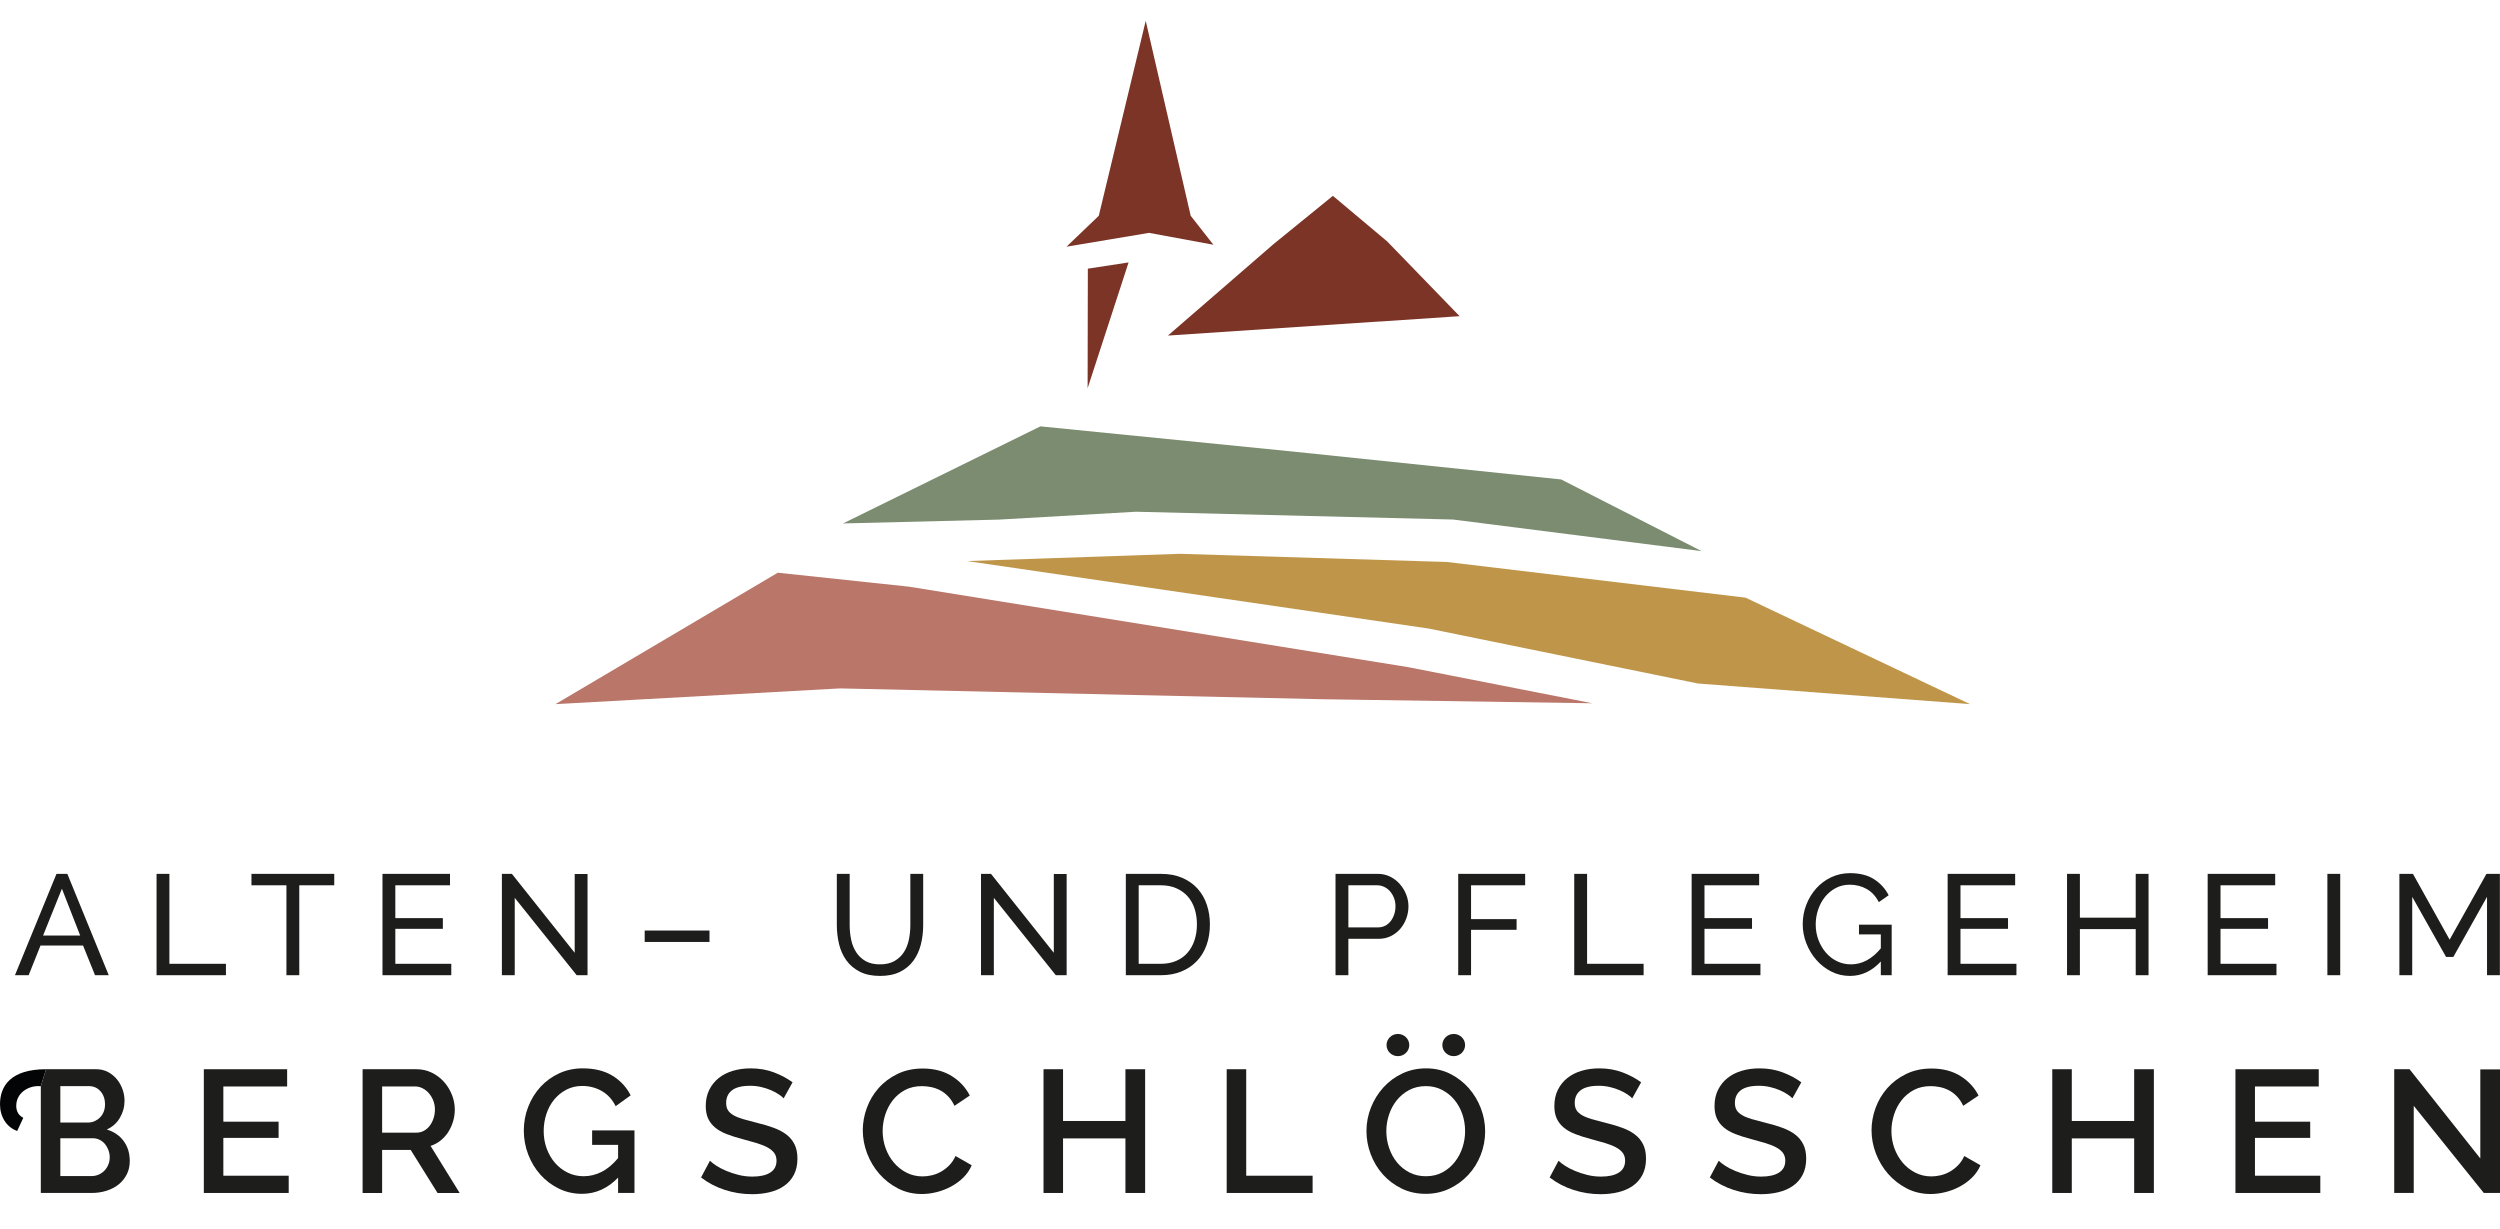 <?xml version="1.0" encoding="utf-8"?>
<!-- Generator: Adobe Illustrator 15.0.2, SVG Export Plug-In . SVG Version: 6.00 Build 0)  -->
<!DOCTYPE svg PUBLIC "-//W3C//DTD SVG 1.1//EN" "http://www.w3.org/Graphics/SVG/1.1/DTD/svg11.dtd">
<svg version="1.1" id="Ebene_1" xmlns="http://www.w3.org/2000/svg" xmlns:xlink="http://www.w3.org/1999/xlink" x="0px" y="0px"
	 width="480px" height="236px" viewBox="0 0 480 236" enable-background="new 0 0 480 236" xml:space="preserve">
<g>
	<path fill="#1D1D1B" d="M10.846,167.781h2.084l7.948,19.459h-2.631l-2.302-5.699H7.776l-2.274,5.699H2.87L10.846,167.781z
		 M15.396,179.621l-3.508-8.988l-3.618,8.988H15.396z"/>
	<polygon fill="#1D1D1B" points="30.059,187.24 30.059,167.781 32.524,167.781 32.524,185.049 43.379,185.049 43.379,187.24 	"/>
	<polygon fill="#1D1D1B" points="64.175,169.975 57.461,169.975 57.461,187.24 54.994,187.24 54.994,169.975 48.279,169.975 
		48.279,167.781 64.175,167.781 	"/>
	<polygon fill="#1D1D1B" points="86.647,185.049 86.647,187.24 73.437,187.24 73.437,167.781 86.401,167.781 86.401,169.975 
		75.904,169.975 75.904,176.279 85.029,176.279 85.029,178.334 75.904,178.334 75.904,185.049 	"/>
	<polygon fill="#1D1D1B" points="98.83,172.387 98.83,187.24 96.363,187.24 96.363,167.781 98.282,167.781 110.341,182.938 
		110.341,167.809 112.807,167.809 112.807,187.24 110.725,187.24 	"/>
	<rect x="123.781" y="178.662" fill="#1D1D1B" width="12.443" height="2.193"/>
	<path fill="#1D1D1B" d="M168.948,185.158c1.133,0,2.073-0.221,2.823-0.658c0.749-0.438,1.347-1.01,1.794-1.711
		c0.447-0.705,0.762-1.51,0.945-2.412c0.183-0.906,0.275-1.824,0.275-2.756v-9.84h2.466v9.84c0,1.316-0.151,2.563-0.453,3.74
		c-0.301,1.18-0.78,2.217-1.438,3.111c-0.658,0.896-1.512,1.604-2.562,2.125c-1.051,0.52-2.327,0.781-3.825,0.781
		c-1.552,0-2.859-0.275-3.919-0.822c-1.06-0.549-1.914-1.273-2.562-2.18c-0.648-0.904-1.114-1.945-1.398-3.125
		c-0.284-1.178-0.424-2.387-0.424-3.631v-9.84h2.466v9.84c0,0.969,0.096,1.904,0.289,2.809c0.191,0.906,0.511,1.705,0.959,2.398
		c0.446,0.695,1.042,1.258,1.781,1.688C166.906,184.943,167.833,185.158,168.948,185.158"/>
	<polygon fill="#1D1D1B" points="190.819,172.387 190.819,187.24 188.352,187.24 188.352,167.781 190.271,167.781 202.33,182.938 
		202.33,167.809 204.796,167.809 204.796,187.24 202.713,187.24 	"/>
	<path fill="#1D1D1B" d="M216.159,187.24v-19.459h6.742c1.553,0,2.918,0.258,4.098,0.768c1.177,0.512,2.16,1.207,2.946,2.084
		c0.785,0.877,1.375,1.902,1.767,3.084c0.394,1.178,0.59,2.434,0.59,3.768c0,1.48-0.22,2.818-0.659,4.016
		c-0.438,1.197-1.068,2.221-1.89,3.068c-0.823,0.852-1.814,1.508-2.975,1.975c-1.16,0.467-2.453,0.697-3.878,0.697H216.159z
		 M229.808,177.484c0-1.096-0.15-2.105-0.452-3.029c-0.301-0.922-0.75-1.711-1.342-2.371c-0.595-0.658-1.321-1.174-2.179-1.547
		c-0.86-0.375-1.837-0.563-2.933-0.563h-4.274v15.074h4.274c1.114,0,2.106-0.191,2.975-0.576c0.867-0.383,1.588-0.912,2.165-1.588
		c0.576-0.678,1.014-1.477,1.315-2.4C229.658,179.563,229.808,178.563,229.808,177.484"/>
	<path fill="#1D1D1B" d="M256.42,187.24v-19.459h8.113c0.859,0,1.649,0.178,2.37,0.535c0.723,0.355,1.344,0.832,1.864,1.426
		c0.521,0.594,0.928,1.262,1.221,2c0.292,0.74,0.438,1.494,0.438,2.262c0,0.803-0.137,1.58-0.41,2.33
		c-0.274,0.748-0.664,1.416-1.165,2c-0.503,0.584-1.106,1.051-1.81,1.398c-0.703,0.346-1.484,0.52-2.343,0.52h-5.812v6.988H256.42z
		 M258.887,178.059h5.675c0.511,0,0.973-0.104,1.384-0.314c0.41-0.209,0.763-0.502,1.055-0.877c0.293-0.375,0.521-0.809,0.686-1.303
		c0.164-0.492,0.246-1.014,0.246-1.561c0-0.566-0.096-1.096-0.287-1.59c-0.193-0.494-0.448-0.922-0.769-1.289
		c-0.319-0.365-0.693-0.646-1.123-0.848c-0.43-0.203-0.882-0.303-1.356-0.303h-5.51V178.059z"/>
	<polygon fill="#1D1D1B" points="279.977,187.24 279.977,167.781 292.83,167.781 292.83,169.975 282.442,169.975 282.442,176.471 
		291.187,176.471 291.187,178.525 282.442,178.525 282.442,187.24 	"/>
	<polygon fill="#1D1D1B" points="302.254,187.24 302.254,167.781 304.72,167.781 304.72,185.049 315.574,185.049 315.574,187.24 	
		"/>
	<polygon fill="#1D1D1B" points="338.005,185.049 338.005,187.24 324.794,187.24 324.794,167.781 337.758,167.781 337.758,169.975 
		327.261,169.975 327.261,176.279 336.388,176.279 336.388,178.334 327.261,178.334 327.261,185.049 	"/>
	<path fill="#1D1D1B" d="M361.114,184.609c-1.718,1.848-3.691,2.77-5.92,2.77c-1.298,0-2.499-0.283-3.604-0.85
		c-1.105-0.564-2.06-1.311-2.864-2.234s-1.439-1.977-1.905-3.166c-0.466-1.188-0.698-2.412-0.698-3.672
		c0-1.316,0.229-2.563,0.686-3.74c0.457-1.182,1.086-2.221,1.891-3.127c0.804-0.904,1.763-1.621,2.878-2.15
		c1.113-0.527,2.32-0.795,3.618-0.795c1.882,0,3.43,0.395,4.646,1.18c1.215,0.783,2.141,1.809,2.781,3.068l-1.891,1.316
		c-0.586-1.133-1.362-1.975-2.329-2.521c-0.97-0.549-2.057-0.824-3.263-0.824c-0.985,0-1.882,0.217-2.686,0.646
		c-0.805,0.43-1.489,0.996-2.057,1.697c-0.565,0.705-1.004,1.52-1.314,2.439c-0.311,0.924-0.466,1.877-0.466,2.865
		c0,1.041,0.173,2.023,0.521,2.945s0.821,1.736,1.425,2.441c0.604,0.701,1.316,1.256,2.138,1.656
		c0.823,0.402,1.718,0.604,2.687,0.604c2.119,0,4.029-1.023,5.729-3.068v-2.686h-4.194v-1.865h6.278v9.701h-2.084V184.609z"/>
	<polygon fill="#1D1D1B" points="387.157,185.049 387.157,187.24 373.946,187.24 373.946,167.781 386.911,167.781 386.911,169.975 
		376.412,169.975 376.412,176.279 385.539,176.279 385.539,178.334 376.412,178.334 376.412,185.049 	"/>
	<polygon fill="#1D1D1B" points="412.521,167.781 412.521,187.24 410.056,187.24 410.056,178.387 399.339,178.387 399.339,187.24 
		396.872,187.24 396.872,167.781 399.339,167.781 399.339,176.193 410.056,176.193 410.056,167.781 	"/>
	<polygon fill="#1D1D1B" points="437.083,185.049 437.083,187.24 423.872,187.24 423.872,167.781 436.836,167.781 436.836,169.975 
		426.339,169.975 426.339,176.279 435.466,176.279 435.466,178.334 426.339,178.334 426.339,185.049 	"/>
	<rect x="446.858" y="167.781" fill="#1D1D1B" width="2.466" height="19.459"/>
	<polygon fill="#1D1D1B" points="477.509,187.24 477.509,172.193 471.041,183.732 469.644,183.732 463.147,172.193 463.147,187.24 
		460.681,187.24 460.681,167.781 463.285,167.781 470.329,180.416 477.399,167.781 479.976,167.781 479.976,187.24 	"/>
	<path fill="#030405" d="M0,212.037c0,2.338,1.225,4.377,3.301,5.111l1.171-2.529c-0.857-0.43-1.354-1.209-1.354-2.289
		c0-2.441,2.213-3.797,4.197-3.797h0.52l1.011-3.242C2.111,205.291,0,208.451,0,212.037"/>
	<path fill="#1D1D1B" d="M24.914,222.926c0,0.959-0.195,1.818-0.585,2.576s-0.915,1.4-1.572,1.924
		c-0.659,0.525-1.434,0.928-2.326,1.205c-0.893,0.279-1.841,0.418-2.845,0.418h-9.75v-20.516l1.011-3.242h9.643
		c0.826,0,1.574,0.178,2.242,0.535c0.67,0.357,1.238,0.82,1.707,1.389c0.468,0.568,0.831,1.217,1.088,1.939
		c0.256,0.727,0.385,1.457,0.385,2.193c0,1.16-0.296,2.246-0.888,3.264c-0.59,1.016-1.432,1.766-2.526,2.258
		c1.36,0.4,2.437,1.131,3.229,2.191C24.517,220.119,24.914,221.408,24.914,222.926 M11.584,208.537v6.992h5.298
		c0.469,0,0.898-0.088,1.29-0.268c0.39-0.178,0.735-0.416,1.036-0.719c0.302-0.301,0.537-0.662,0.704-1.088
		c0.167-0.424,0.251-0.891,0.251-1.406c0-1.023-0.291-1.867-0.869-2.525c-0.582-0.656-1.318-0.986-2.21-0.986H11.584z
		 M21.066,222.223c0-0.49-0.084-0.959-0.251-1.404c-0.167-0.447-0.391-0.838-0.669-1.174c-0.278-0.334-0.618-0.602-1.02-0.801
		c-0.402-0.203-0.836-0.301-1.306-0.301h-6.236v7.26h6.001c0.49,0,0.948-0.094,1.373-0.285c0.423-0.188,0.791-0.443,1.104-0.768
		c0.311-0.324,0.557-0.703,0.735-1.139S21.066,222.713,21.066,222.223"/>
	<polygon fill="#1D1D1B" points="55.431,225.736 55.431,229.049 39.135,229.049 39.135,205.291 55.131,205.291 55.131,208.604 
		42.883,208.604 42.883,215.363 53.491,215.363 53.491,218.475 42.883,218.475 42.883,225.736 	"/>
	<path fill="#1D1D1B" d="M69.62,229.049v-23.758h10.339c1.071,0,2.059,0.225,2.961,0.668c0.903,0.447,1.679,1.033,2.326,1.758
		c0.646,0.725,1.155,1.551,1.522,2.475c0.37,0.928,0.553,1.871,0.553,2.83c0,0.803-0.113,1.572-0.335,2.307
		c-0.224,0.736-0.535,1.418-0.937,2.043c-0.401,0.627-0.893,1.164-1.473,1.623c-0.58,0.457-1.216,0.799-1.907,1.02l5.587,9.035
		h-4.249l-5.154-8.266h-5.487v8.266H69.62z M73.368,217.471h6.558c0.535,0,1.021-0.117,1.455-0.35
		c0.436-0.236,0.81-0.559,1.122-0.973c0.313-0.41,0.557-0.887,0.736-1.422c0.178-0.533,0.268-1.102,0.268-1.705
		c0-0.602-0.107-1.172-0.317-1.707c-0.213-0.535-0.491-1.004-0.836-1.406c-0.347-0.4-0.748-0.719-1.205-0.953
		c-0.458-0.234-0.933-0.352-1.423-0.352h-6.357V217.471z"/>
	<path fill="#1D1D1B" d="M118.675,226.105c-2.008,2.074-4.317,3.111-6.927,3.111c-1.583,0-3.057-0.33-4.417-0.988
		c-1.361-0.658-2.542-1.543-3.547-2.66c-1.003-1.115-1.791-2.41-2.359-3.881c-0.569-1.473-0.854-3.012-0.854-4.617
		c0-1.607,0.285-3.135,0.854-4.586c0.569-1.449,1.356-2.721,2.359-3.814c1.004-1.092,2.197-1.957,3.581-2.592
		c1.383-0.637,2.888-0.953,4.517-0.953c2.276,0,4.183,0.473,5.722,1.42c1.54,0.949,2.699,2.203,3.479,3.766l-2.877,2.074
		c-0.646-1.295-1.539-2.266-2.676-2.912c-1.138-0.645-2.388-0.969-3.748-0.969c-1.116,0-2.131,0.238-3.046,0.719
		c-0.915,0.479-1.695,1.115-2.343,1.906c-0.646,0.793-1.143,1.713-1.488,2.762s-0.519,2.141-0.519,3.279
		c0,1.203,0.195,2.33,0.585,3.379c0.39,1.051,0.926,1.963,1.606,2.744c0.68,0.781,1.49,1.4,2.426,1.857s1.953,0.688,3.046,0.688
		c1.205,0,2.357-0.279,3.462-0.838c1.104-0.557,2.159-1.439,3.163-2.645v-2.541h-4.986v-2.779h8.131v12.014h-3.145V226.105z"/>
	<path fill="#1D1D1B" d="M150.464,210.879c-0.224-0.244-0.547-0.508-0.971-0.785c-0.423-0.279-0.92-0.541-1.489-0.787
		c-0.57-0.246-1.193-0.445-1.873-0.602c-0.681-0.158-1.378-0.234-2.092-0.234c-1.585,0-2.75,0.291-3.498,0.869
		c-0.746,0.58-1.12,1.383-1.12,2.408c0,0.58,0.118,1.055,0.351,1.424c0.235,0.367,0.597,0.691,1.087,0.969
		c0.491,0.279,1.104,0.525,1.841,0.736c0.737,0.213,1.594,0.441,2.577,0.688c1.204,0.289,2.292,0.613,3.262,0.971
		c0.971,0.355,1.792,0.791,2.46,1.303c0.669,0.514,1.188,1.145,1.557,1.891c0.368,0.748,0.551,1.658,0.551,2.729
		c0,1.205-0.229,2.24-0.687,3.113c-0.457,0.869-1.081,1.578-1.874,2.125c-0.792,0.547-1.712,0.949-2.759,1.203
		c-1.049,0.256-2.176,0.385-3.38,0.385c-1.807,0-3.553-0.273-5.236-0.82c-1.685-0.545-3.208-1.344-4.568-2.393l1.706-3.211
		c0.291,0.289,0.708,0.613,1.255,0.969c0.546,0.357,1.183,0.686,1.907,0.988c0.724,0.301,1.511,0.557,2.359,0.77
		c0.847,0.213,1.729,0.318,2.643,0.318c1.473,0,2.609-0.256,3.414-0.771c0.802-0.512,1.204-1.271,1.204-2.273
		c0-0.604-0.15-1.105-0.452-1.508c-0.301-0.4-0.731-0.752-1.288-1.053c-0.558-0.301-1.238-0.574-2.041-0.82
		c-0.803-0.244-1.718-0.502-2.745-0.771c-1.182-0.309-2.213-0.639-3.095-0.984c-0.881-0.346-1.612-0.764-2.191-1.256
		c-0.581-0.49-1.021-1.064-1.323-1.723c-0.3-0.66-0.452-1.455-0.452-2.391c0-1.162,0.224-2.193,0.67-3.098
		c0.445-0.904,1.053-1.66,1.823-2.275c0.769-0.613,1.678-1.076,2.727-1.389c1.048-0.313,2.186-0.467,3.414-0.467
		c1.606,0,3.089,0.256,4.45,0.768c1.36,0.514,2.554,1.148,3.581,1.908L150.464,210.879z"/>
	<path fill="#1D1D1B" d="M165.655,217.004c0-1.43,0.257-2.852,0.77-4.268c0.512-1.416,1.266-2.689,2.259-3.816
		c0.992-1.123,2.202-2.033,3.631-2.725c1.427-0.691,3.044-1.039,4.853-1.039c2.162,0,4.015,0.482,5.554,1.439
		c1.539,0.959,2.699,2.209,3.478,3.748l-2.943,1.975c-0.334-0.715-0.736-1.316-1.205-1.807s-0.981-0.881-1.539-1.172
		c-0.559-0.289-1.139-0.498-1.741-0.619c-0.603-0.121-1.182-0.184-1.74-0.184c-1.25,0-2.341,0.25-3.279,0.752
		c-0.937,0.502-1.723,1.166-2.36,1.992c-0.635,0.826-1.115,1.75-1.438,2.775c-0.324,1.027-0.486,2.053-0.486,3.08
		c0,1.16,0.19,2.264,0.569,3.313c0.379,1.049,0.909,1.975,1.589,2.777c0.68,0.803,1.49,1.445,2.427,1.924
		c0.937,0.48,1.962,0.719,3.077,0.719c0.582,0,1.177-0.07,1.792-0.217c0.613-0.145,1.204-0.379,1.773-0.703s1.093-0.73,1.573-1.221
		c0.48-0.49,0.875-1.082,1.188-1.773l3.112,1.773c-0.38,0.893-0.916,1.68-1.606,2.359c-0.693,0.682-1.474,1.254-2.343,1.723
		c-0.871,0.469-1.791,0.826-2.761,1.07c-0.97,0.246-1.924,0.369-2.861,0.369c-1.673,0-3.201-0.355-4.584-1.07
		c-1.384-0.715-2.576-1.646-3.581-2.795c-1.003-1.148-1.786-2.455-2.342-3.916C165.935,220.01,165.655,218.521,165.655,217.004"/>
	<polygon fill="#1D1D1B" points="219.865,205.291 219.865,229.049 216.083,229.049 216.083,218.574 204.104,218.574 
		204.104,229.049 200.356,229.049 200.356,205.291 204.104,205.291 204.104,215.229 216.083,215.229 216.083,205.291 	"/>
	<polygon fill="#1D1D1B" points="235.525,229.049 235.525,205.291 239.273,205.291 239.273,225.736 252.021,225.736 
		252.021,229.049 	"/>
	<path fill="#1D1D1B" d="M273.739,229.217c-1.695,0-3.241-0.34-4.635-1.021c-1.395-0.68-2.593-1.584-3.598-2.711
		c-1.003-1.127-1.778-2.414-2.325-3.865c-0.547-1.449-0.82-2.932-0.82-4.449c0-1.584,0.291-3.102,0.87-4.551
		c0.581-1.449,1.378-2.732,2.393-3.848c1.016-1.115,2.219-2.004,3.614-2.66c1.394-0.66,2.916-0.986,4.567-0.986
		c1.696,0,3.24,0.35,4.636,1.053c1.394,0.703,2.586,1.623,3.578,2.76c0.994,1.139,1.764,2.426,2.311,3.865
		c0.546,1.438,0.819,2.904,0.819,4.4c0,1.584-0.284,3.1-0.854,4.551c-0.567,1.449-1.367,2.729-2.392,3.83
		c-1.026,1.105-2.238,1.986-3.63,2.645C276.879,228.887,275.366,229.217,273.739,229.217 M266.176,217.17
		c0,1.115,0.179,2.197,0.536,3.246c0.356,1.049,0.864,1.975,1.522,2.777s1.455,1.443,2.392,1.924
		c0.938,0.48,1.986,0.721,3.146,0.721c1.204,0,2.269-0.254,3.195-0.754c0.926-0.502,1.711-1.166,2.359-1.992
		c0.647-0.824,1.138-1.75,1.473-2.777c0.334-1.025,0.502-2.074,0.502-3.145c0-1.139-0.18-2.227-0.535-3.264
		c-0.358-1.037-0.865-1.951-1.523-2.742c-0.657-0.793-1.449-1.428-2.376-1.91c-0.927-0.479-1.957-0.719-3.095-0.719
		c-1.204,0-2.276,0.252-3.213,0.754c-0.937,0.5-1.729,1.154-2.374,1.957c-0.648,0.803-1.146,1.725-1.49,2.762
		C266.35,215.045,266.176,216.098,266.176,217.17"/>
	<path fill="#1D1D1B" d="M313.392,210.879c-0.225-0.244-0.548-0.508-0.971-0.785c-0.424-0.279-0.92-0.541-1.489-0.787
		c-0.567-0.246-1.193-0.445-1.874-0.602c-0.68-0.158-1.377-0.234-2.092-0.234c-1.584,0-2.75,0.291-3.495,0.869
		c-0.748,0.58-1.122,1.383-1.122,2.408c0,0.58,0.117,1.055,0.353,1.424c0.233,0.367,0.596,0.691,1.087,0.969
		c0.49,0.279,1.104,0.525,1.84,0.736c0.735,0.213,1.595,0.441,2.577,0.688c1.204,0.289,2.292,0.613,3.262,0.971
		c0.972,0.355,1.792,0.791,2.46,1.303c0.669,0.514,1.188,1.145,1.556,1.891c0.369,0.748,0.552,1.658,0.552,2.729
		c0,1.205-0.229,2.24-0.686,3.113c-0.457,0.869-1.082,1.578-1.873,2.125c-0.793,0.547-1.712,0.949-2.762,1.203
		c-1.049,0.256-2.175,0.385-3.379,0.385c-1.808,0-3.554-0.273-5.236-0.82c-1.686-0.545-3.209-1.344-4.568-2.393l1.707-3.211
		c0.289,0.289,0.708,0.613,1.254,0.969c0.547,0.357,1.183,0.686,1.908,0.988c0.724,0.301,1.511,0.557,2.359,0.77
		c0.847,0.213,1.729,0.318,2.644,0.318c1.472,0,2.608-0.256,3.411-0.771c0.806-0.512,1.207-1.271,1.207-2.273
		c0-0.604-0.152-1.105-0.454-1.508c-0.3-0.4-0.729-0.752-1.287-1.053s-1.238-0.574-2.041-0.82c-0.803-0.244-1.718-0.502-2.744-0.771
		c-1.182-0.309-2.215-0.639-3.095-0.984c-0.881-0.346-1.612-0.764-2.191-1.256c-0.581-0.49-1.021-1.064-1.323-1.723
		c-0.3-0.66-0.451-1.455-0.451-2.391c0-1.162,0.224-2.193,0.669-3.098c0.446-0.904,1.054-1.66,1.825-2.275
		c0.769-0.613,1.677-1.076,2.727-1.389c1.048-0.313,2.186-0.467,3.413-0.467c1.604,0,3.088,0.256,4.45,0.768
		c1.359,0.514,2.554,1.148,3.58,1.908L313.392,210.879z"/>
	<path fill="#1D1D1B" d="M344.144,210.879c-0.224-0.244-0.547-0.508-0.971-0.785c-0.423-0.279-0.92-0.541-1.488-0.787
		c-0.57-0.246-1.193-0.445-1.874-0.602c-0.681-0.158-1.378-0.234-2.092-0.234c-1.584,0-2.75,0.291-3.497,0.869
		c-0.746,0.58-1.12,1.383-1.12,2.408c0,0.58,0.117,1.055,0.351,1.424c0.234,0.367,0.598,0.691,1.089,0.969
		c0.49,0.279,1.104,0.525,1.84,0.736c0.735,0.213,1.594,0.441,2.576,0.688c1.204,0.289,2.293,0.613,3.263,0.971
		c0.97,0.355,1.791,0.791,2.46,1.303c0.668,0.514,1.188,1.145,1.556,1.891c0.368,0.748,0.552,1.658,0.552,2.729
		c0,1.205-0.229,2.24-0.687,3.113c-0.456,0.869-1.082,1.578-1.873,2.125c-0.793,0.547-1.712,0.949-2.761,1.203
		c-1.049,0.256-2.175,0.385-3.38,0.385c-1.807,0-3.553-0.273-5.236-0.82c-1.685-0.545-3.207-1.344-4.568-2.393l1.708-3.211
		c0.289,0.289,0.707,0.613,1.253,0.969c0.548,0.357,1.184,0.686,1.908,0.988c0.725,0.301,1.511,0.557,2.359,0.77
		c0.847,0.213,1.729,0.318,2.645,0.318c1.472,0,2.608-0.256,3.411-0.771c0.804-0.512,1.206-1.271,1.206-2.273
		c0-0.604-0.151-1.105-0.453-1.508c-0.3-0.4-0.73-0.752-1.288-1.053c-0.557-0.301-1.237-0.574-2.04-0.82
		c-0.803-0.244-1.719-0.502-2.745-0.771c-1.183-0.309-2.213-0.639-3.095-0.984c-0.881-0.346-1.611-0.764-2.191-1.256
		c-0.581-0.49-1.021-1.064-1.322-1.723c-0.3-0.66-0.452-1.455-0.452-2.391c0-1.162,0.225-2.193,0.671-3.098
		c0.445-0.904,1.053-1.66,1.823-2.275c0.77-0.613,1.678-1.076,2.728-1.389c1.047-0.313,2.185-0.467,3.412-0.467
		c1.606,0,3.089,0.256,4.45,0.768c1.36,0.514,2.555,1.148,3.581,1.908L344.144,210.879z"/>
	<path fill="#1D1D1B" d="M359.335,217.004c0-1.43,0.258-2.852,0.77-4.268c0.514-1.416,1.266-2.689,2.259-3.816
		c0.993-1.123,2.203-2.033,3.631-2.725c1.427-0.691,3.046-1.039,4.853-1.039c2.163,0,4.016,0.482,5.554,1.439
		c1.541,0.959,2.7,2.209,3.48,3.748l-2.944,1.975c-0.334-0.715-0.736-1.316-1.205-1.807c-0.467-0.49-0.981-0.881-1.539-1.172
		c-0.558-0.289-1.137-0.498-1.739-0.619s-1.184-0.184-1.739-0.184c-1.251,0-2.345,0.25-3.281,0.752s-1.723,1.166-2.358,1.992
		s-1.115,1.75-1.438,2.775c-0.323,1.027-0.485,2.053-0.485,3.08c0,1.16,0.188,2.264,0.567,3.313c0.381,1.049,0.91,1.975,1.591,2.777
		c0.68,0.803,1.489,1.445,2.426,1.924c0.938,0.48,1.963,0.719,3.079,0.719c0.579,0,1.176-0.07,1.79-0.217
		c0.613-0.145,1.205-0.379,1.773-0.703c0.569-0.324,1.093-0.73,1.571-1.221c0.48-0.49,0.877-1.082,1.189-1.773l3.112,1.773
		c-0.38,0.893-0.915,1.68-1.607,2.359c-0.691,0.682-1.472,1.254-2.342,1.723s-1.79,0.826-2.762,1.07
		c-0.969,0.246-1.923,0.369-2.859,0.369c-1.674,0-3.203-0.355-4.585-1.07c-1.383-0.715-2.577-1.646-3.579-2.795
		c-1.005-1.148-1.786-2.455-2.345-3.916C359.613,220.01,359.335,218.521,359.335,217.004"/>
	<polygon fill="#1D1D1B" points="413.545,205.291 413.545,229.049 409.763,229.049 409.763,218.574 397.784,218.574 
		397.784,229.049 394.036,229.049 394.036,205.291 397.784,205.291 397.784,215.229 409.763,215.229 409.763,205.291 	"/>
	<polygon fill="#1D1D1B" points="445.501,225.736 445.501,229.049 429.205,229.049 429.205,205.291 445.199,205.291 
		445.199,208.604 432.952,208.604 432.952,215.363 443.56,215.363 443.56,218.475 432.952,218.475 432.952,225.736 	"/>
	<polygon fill="#1D1D1B" points="463.438,212.318 463.438,229.049 459.69,229.049 459.69,205.291 462.634,205.291 476.22,222.424 
		476.22,205.324 480,205.324 480,229.049 476.89,229.049 	"/>
	<path fill="#1D1D1B" d="M266.215,200.652v-0.002c0-1.178,0.978-2.131,2.183-2.131c1.207,0,2.185,0.953,2.185,2.131v0.002
		c0,1.176-0.978,2.131-2.185,2.131C267.192,202.783,266.215,201.828,266.215,200.652"/>
	<path fill="#1D1D1B" d="M276.929,200.652v-0.002c0-1.178,0.979-2.131,2.184-2.131c1.207,0,2.186,0.953,2.186,2.131v0.002
		c0,1.176-0.979,2.131-2.186,2.131C277.907,202.783,276.929,201.828,276.929,200.652"/>
	<polygon fill="#7B3426" points="232.974,46.992 228.614,41.433 219.979,4 219.979,4.039 219.977,4.002 210.966,41.431 
		204.769,47.363 220.61,44.709 	"/>
	<polygon fill="#7B3426" points="280.241,60.705 266.354,46.368 255.914,37.6 244.521,46.867 224.244,64.43 	"/>
	<polygon fill="#7B3426" points="216.688,50.386 208.866,51.584 208.821,74.542 	"/>
	<polygon fill="#BF9649" points="185.662,107.722 226.513,106.331 277.8,107.898 335.137,114.75 378.251,135.195 326.04,131.24 
		274.307,120.683 	"/>
	<polygon fill="#BA7669" points="149.332,109.961 106.648,135.195 161.271,132.174 253.752,134.25 305.735,135.029 270.375,128.094 
		174.5,112.638 	"/>
	<polygon fill="#7B8C70" points="199.755,81.861 247.857,86.661 299.745,92.056 326.705,105.818 278.981,99.751 218.086,98.254 
		191.776,99.765 161.861,100.5 	"/>
</g>
</svg>
